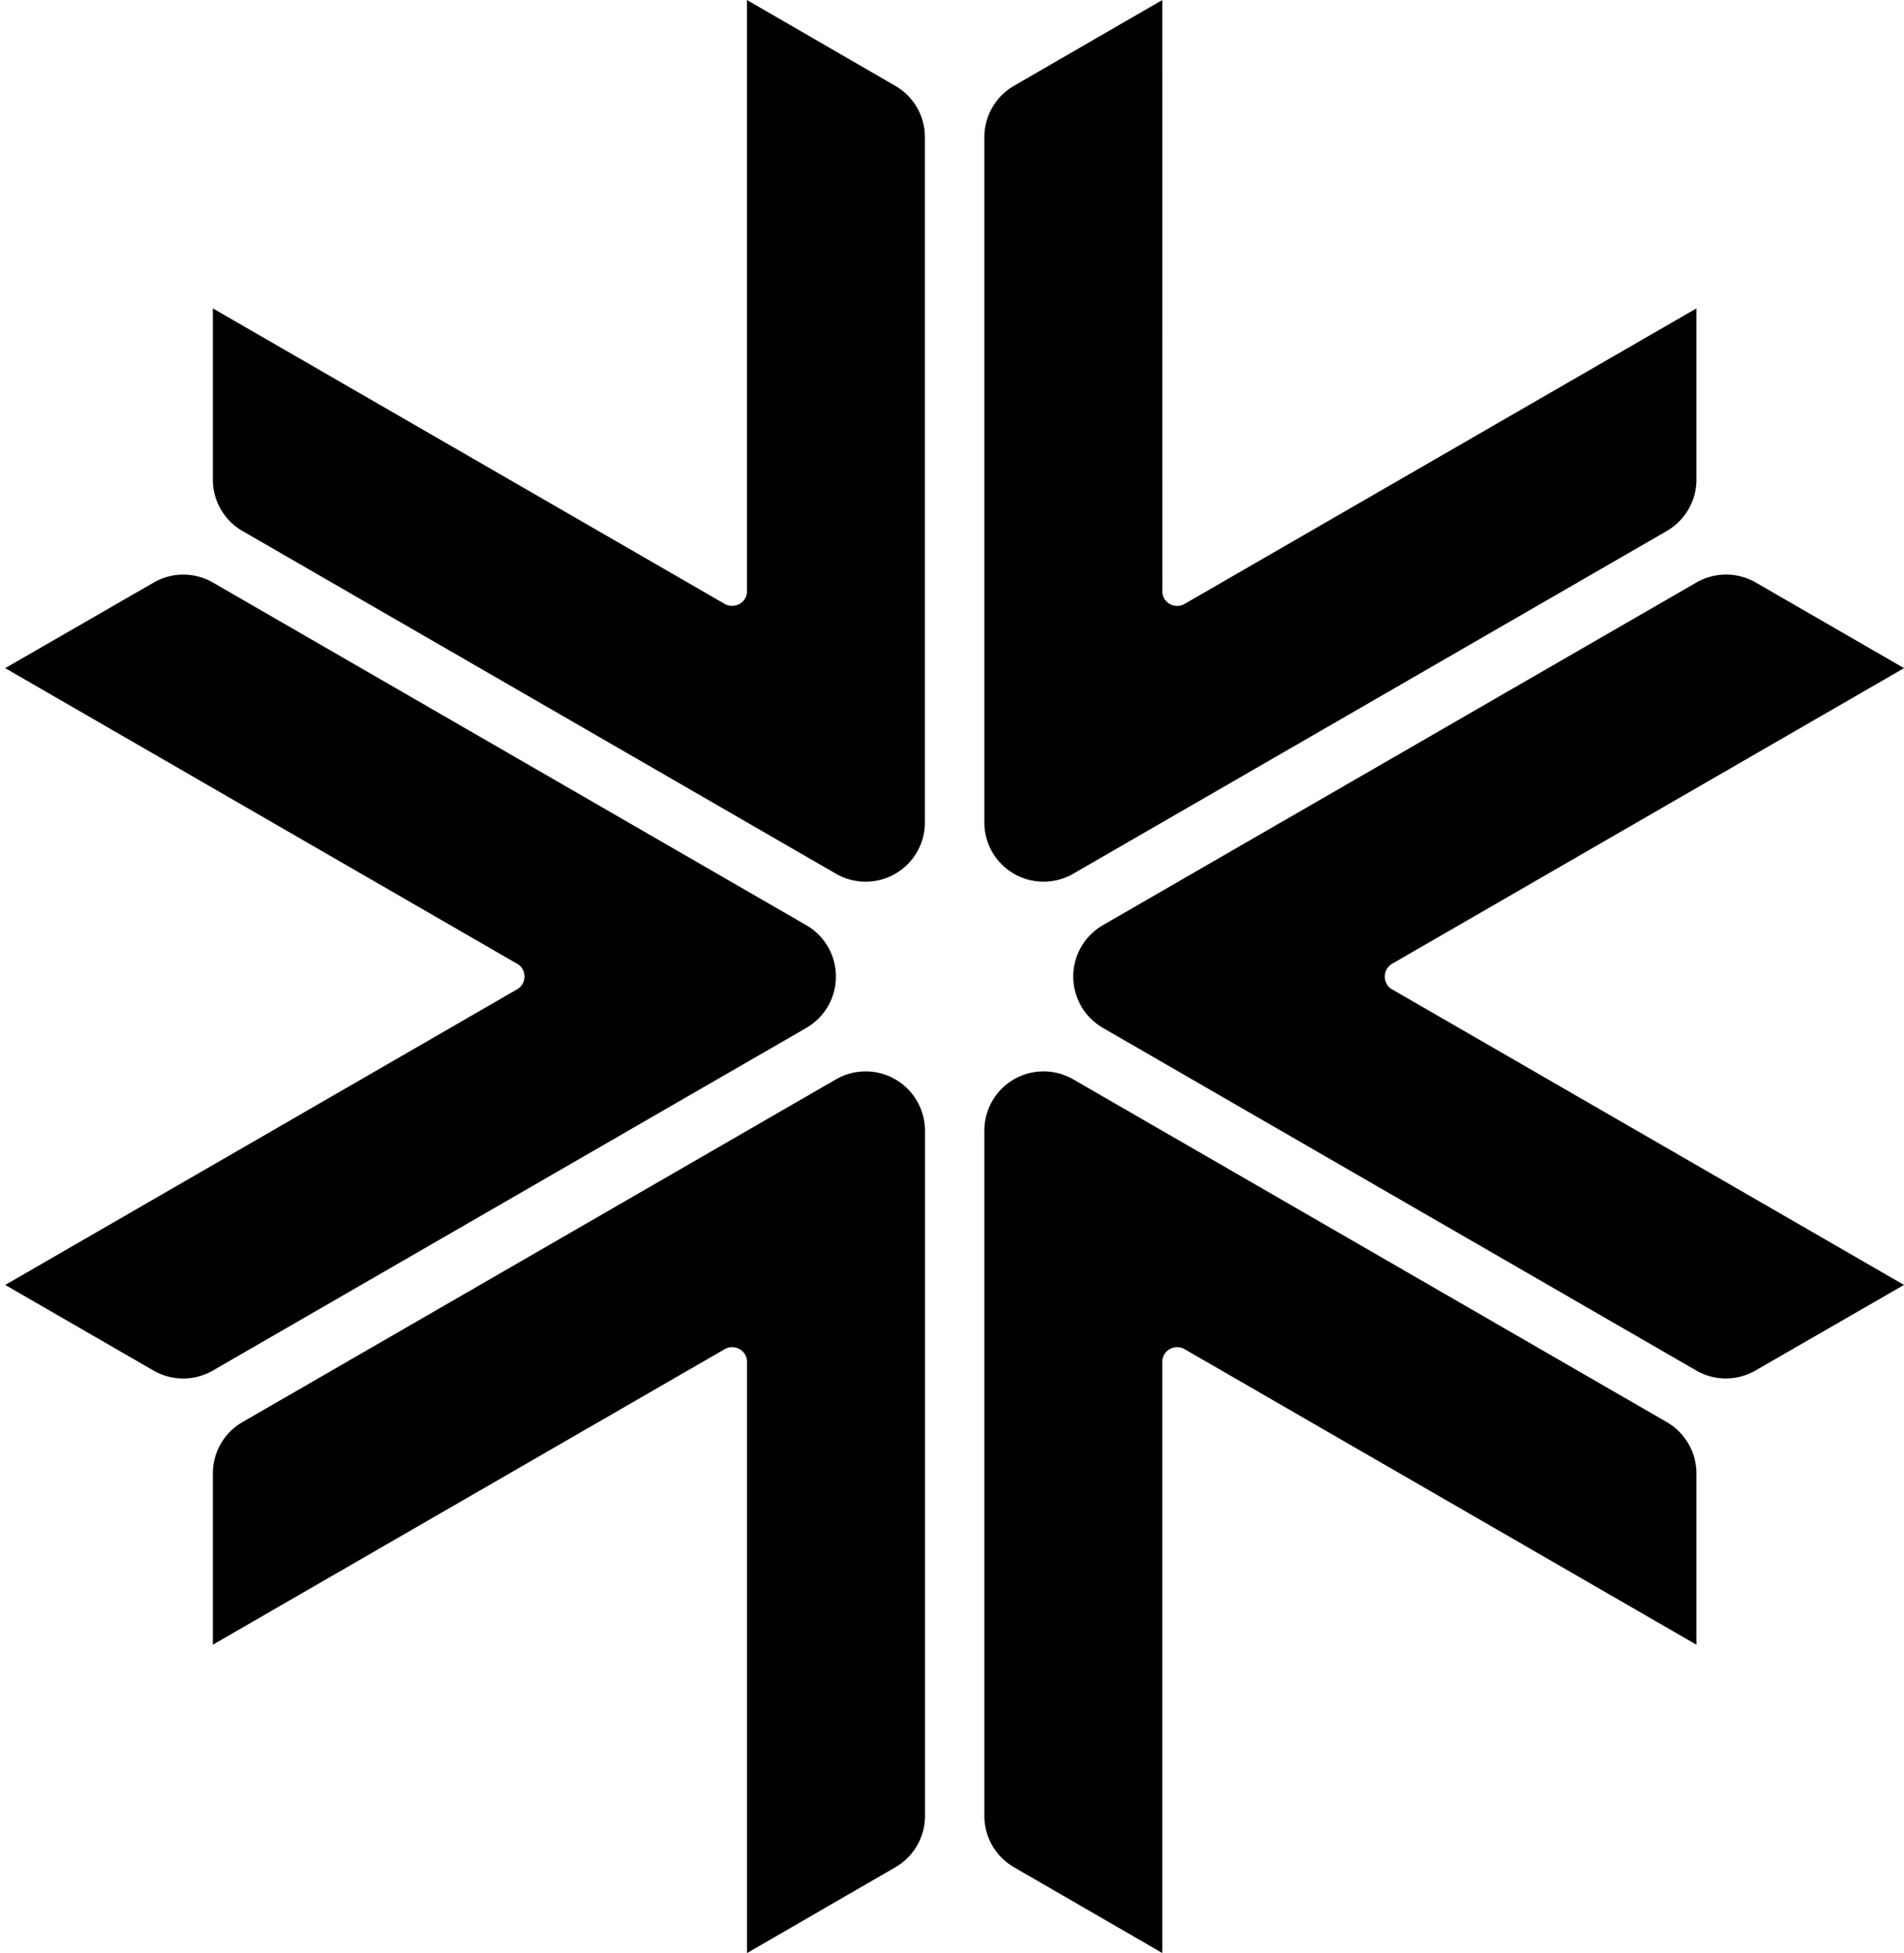 <svg xmlns="http://www.w3.org/2000/svg" width="195" height="200" fill="none" viewBox="0 0 195 200">
  <path fill="#000" d="M91.725 8.811 76.5 0v60.712a1.518 1.518 0 0 1-1.123 1.279 1.525 1.525 0 0 1-1.16-.151L21.8 31.58v17.538a6.074 6.074 0 0 0 3.038 5.26l60.778 35.094a6.067 6.067 0 0 0 9.108-5.246V14.047a6.048 6.048 0 0 0-3-5.236Zm12.122 80.665a6.067 6.067 0 0 0 6.071-.004l60.783-35.095a6.077 6.077 0 0 0 3.038-5.26V31.58l-52.42 30.264a1.54 1.54 0 0 1-1.155.156 1.54 1.54 0 0 1-.93-.712 1.433 1.433 0 0 1-.188-.576L119.041 0l-15.227 8.807a6.075 6.075 0 0 0-3 5.236v70.179a6.053 6.053 0 0 0 3.033 5.254Zm-12.155 21.049a6.075 6.075 0 0 0-6.075.004l-60.779 35.095a6.066 6.066 0 0 0-3.037 5.259v17.538l52.42-30.264c.184-.104.377-.17.575-.194.198-.023.396-.009.585.043.189.052.368.136.528.254.156.118.293.269.401.453.104.184.17.378.194.576v60.712l15.226-8.807a6.067 6.067 0 0 0 3.005-5.236v-70.183a6.099 6.099 0 0 0-3.043-5.25Zm79.009 35.099-60.783-35.095a6.065 6.065 0 0 0-9.104 5.246v70.179a6.07 6.07 0 0 0 3 5.236l15.227 8.806v-60.707c.023-.194.089-.392.193-.576a1.5 1.5 0 0 1 .925-.707c.188-.052.387-.066.585-.043.198.024.391.09.575.194l52.42 30.264v-17.538a6.075 6.075 0 0 0-3.038-5.259Zm-85.09-45.623a6.073 6.073 0 0 0-3.028-5.255s-60.76-35.08-60.773-35.09a6.064 6.064 0 0 0-6.038-.019L.532 68.42l52.58 30.359c.155.118.292.269.4.453.104.184.17.382.194.575.023.194.01.392-.038.58a1.539 1.539 0 0 1-.26.529 1.489 1.489 0 0 1-.452.396L.536 131.581l15.189 8.769a6.081 6.081 0 0 0 6.07 0l60.783-35.09a6.063 6.063 0 0 0 3.033-5.259Zm56.415.767a1.562 1.562 0 0 1-.15-1.156c.051-.188.136-.368.254-.528.118-.156.274-.292.458-.4l52.415-30.265-15.189-8.769a6.086 6.086 0 0 0-6.075 0l-60.783 35.09a6.075 6.075 0 0 0-3.038 5.254 6.086 6.086 0 0 0 3.028 5.26l60.774 35.089a6.062 6.062 0 0 0 6.038.019l15.24-8.783-52.575-30.353a1.56 1.56 0 0 1-.397-.458Z"/>
</svg>
